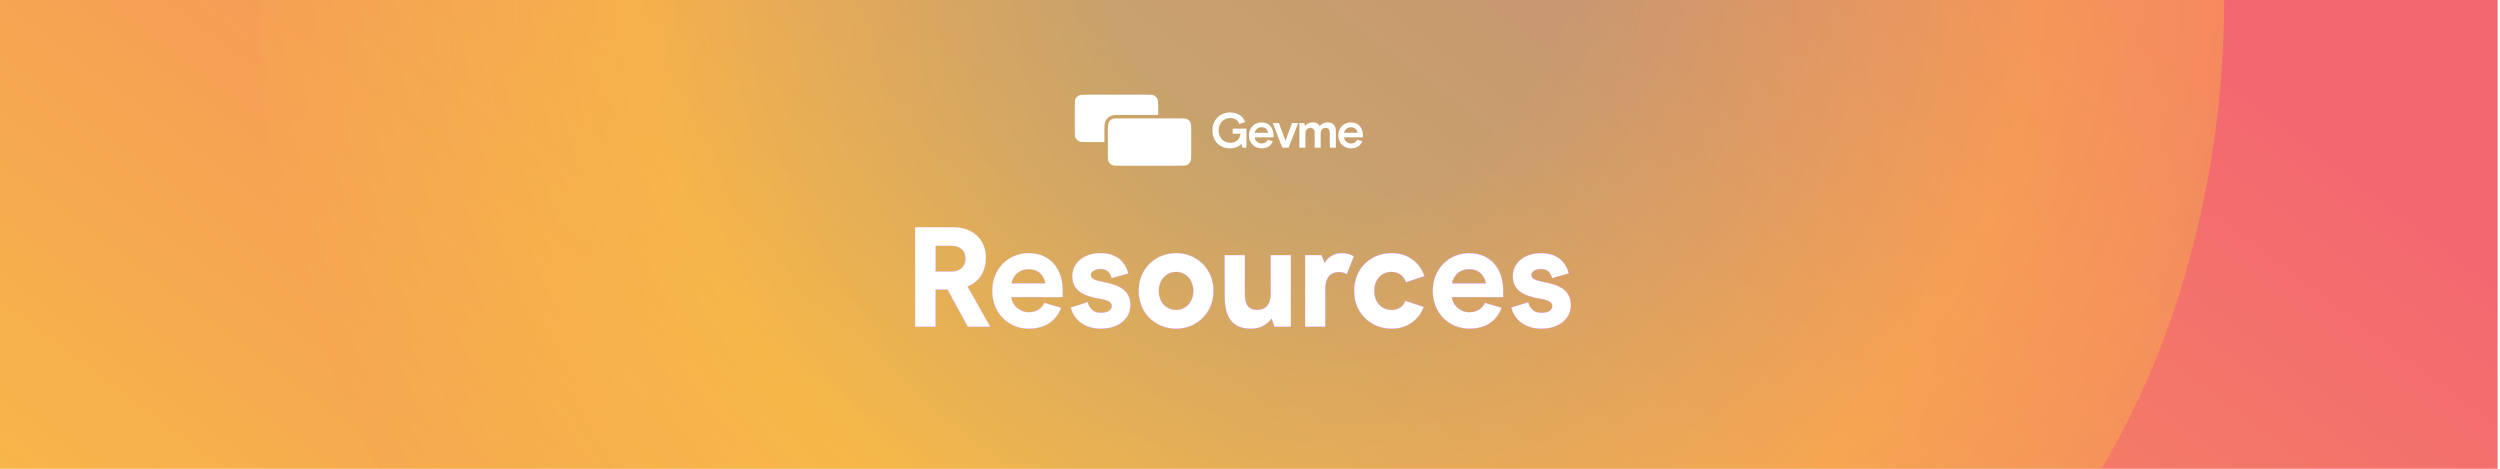 <svg xmlns="http://www.w3.org/2000/svg" width="528" height="99" viewBox="0 0 528 99" fill="none"><g clip-path="url(#clip0_1029_3473)"><rect width="527.5" height="99" fill="white"></rect><rect width="527.5" height="99" fill="url(#paint0_linear_1029_3473)"></rect><g opacity="0.35" filter="url(#filter0_f_1029_3473)"><rect x="522.522" y="-135.07" width="414.85" height="414.85" rx="207.425" transform="rotate(107.526 522.522 -135.07)" fill="url(#paint1_angular_1029_3473)"></rect></g><path d="M193.273 69H197.593V61.14H200.113L204.403 69H209.143L204.343 60.51C206.533 59.64 208.213 57.66 208.213 54.33C208.213 50.82 205.663 48 201.343 48H193.273V69ZM197.593 57.36V51.9H200.923C202.963 51.9 203.923 53.1 203.923 54.63C203.923 56.07 202.993 57.36 200.923 57.36H197.593ZM224.44 62.76V61.32C224.44 56.73 221.74 53.46 217.27 53.46C212.98 53.46 209.56 56.76 209.56 61.44C209.56 66.24 213.1 69.42 217.3 69.42C221.02 69.42 223.18 67.53 224.11 65.01L220.57 63.96C220.27 64.74 219.28 65.94 217.3 65.94C215.2 65.94 213.76 64.35 213.58 62.76H224.44ZM220.75 59.85H213.61C213.91 58.32 215.08 56.85 217.3 56.85C219.85 56.85 220.72 58.95 220.75 59.85ZM232.495 69.42C236.485 69.42 238.735 67.14 238.735 64.47C238.735 61.41 236.545 60.21 233.095 59.58C231.235 59.22 230.395 58.89 230.395 58.08C230.395 57.36 231.175 56.82 232.525 56.82C233.995 56.82 234.535 57.84 234.775 58.74L238.285 57.75C237.625 55.02 235.465 53.46 232.495 53.46C228.475 53.46 226.465 55.86 226.465 58.32C226.465 61.56 229.105 62.55 232.345 63.12C233.995 63.39 234.805 63.84 234.805 64.59C234.805 65.49 233.965 66.06 232.495 66.06C230.935 66.06 230.065 65.16 229.735 63.81L226.135 64.95C226.825 67.62 229.135 69.42 232.495 69.42ZM248.403 69.42C252.723 69.42 256.293 66.15 256.293 61.44C256.293 56.73 252.723 53.46 248.403 53.46C244.053 53.46 240.483 56.73 240.483 61.44C240.483 66.15 244.023 69.42 248.403 69.42ZM248.403 65.46C246.303 65.46 244.743 63.84 244.743 61.44C244.743 59.07 246.303 57.42 248.403 57.42C250.413 57.42 252.033 59.07 252.033 61.44C252.033 63.84 250.413 65.46 248.403 65.46ZM272.635 53.88H268.375V62.01C268.375 64.38 267.235 65.46 265.525 65.46C263.965 65.46 262.915 64.62 262.915 62.19V53.88H258.655V62.64C258.655 67.29 260.515 69.42 264.205 69.42C266.455 69.42 267.745 68.34 268.555 67.29L269.155 69H272.635V53.88ZM275.64 69H279.9V60.87C279.9 58.56 281.16 57.45 282.75 57.45C283.59 57.45 284.13 57.69 284.43 57.93L285.93 54.15C285.39 53.79 284.55 53.46 283.38 53.46C281.52 53.46 280.32 54.54 279.75 55.53L279.12 53.88H275.64V69ZM293.909 69.42C297.119 69.42 299.609 67.68 300.689 64.83L296.819 63.54C296.339 64.77 295.289 65.46 293.909 65.46C291.779 65.46 290.249 63.81 290.249 61.44C290.249 59.04 291.779 57.42 293.909 57.42C295.379 57.42 296.489 58.26 296.939 59.61L300.839 58.32C299.879 55.35 297.239 53.46 293.909 53.46C289.439 53.46 285.989 56.73 285.989 61.44C285.989 66.15 289.499 69.42 293.909 69.42ZM317.474 62.76V61.32C317.474 56.73 314.774 53.46 310.304 53.46C306.014 53.46 302.594 56.76 302.594 61.44C302.594 66.24 306.134 69.42 310.334 69.42C314.054 69.42 316.214 67.53 317.144 65.01L313.604 63.96C313.304 64.74 312.314 65.94 310.334 65.94C308.234 65.94 306.794 64.35 306.614 62.76H317.474ZM313.784 59.85H306.644C306.944 58.32 308.114 56.85 310.334 56.85C312.884 56.85 313.754 58.95 313.784 59.85ZM325.529 69.42C329.519 69.42 331.769 67.14 331.769 64.47C331.769 61.41 329.579 60.21 326.129 59.58C324.269 59.22 323.429 58.89 323.429 58.08C323.429 57.36 324.209 56.82 325.559 56.82C327.029 56.82 327.569 57.84 327.809 58.74L331.319 57.75C330.659 55.02 328.499 53.46 325.529 53.46C321.509 53.46 319.499 55.86 319.499 58.32C319.499 61.56 322.139 62.55 325.379 63.12C327.029 63.39 327.839 63.84 327.839 64.59C327.839 65.49 326.999 66.06 325.529 66.06C323.969 66.06 323.099 65.16 322.769 63.81L319.169 64.95C319.859 67.62 322.169 69.42 325.529 69.42Z" fill="white"></path><path d="M193.273 69H197.593V61.14H200.113L204.403 69H209.143L204.343 60.51C206.533 59.64 208.213 57.66 208.213 54.33C208.213 50.82 205.663 48 201.343 48H193.273V69ZM197.593 57.36V51.9H200.923C202.963 51.9 203.923 53.1 203.923 54.63C203.923 56.07 202.993 57.36 200.923 57.36H197.593ZM224.44 62.76V61.32C224.44 56.73 221.74 53.46 217.27 53.46C212.98 53.46 209.56 56.76 209.56 61.44C209.56 66.24 213.1 69.42 217.3 69.42C221.02 69.42 223.18 67.53 224.11 65.01L220.57 63.96C220.27 64.74 219.28 65.94 217.3 65.94C215.2 65.94 213.76 64.35 213.58 62.76H224.44ZM220.75 59.85H213.61C213.91 58.32 215.08 56.85 217.3 56.85C219.85 56.85 220.72 58.95 220.75 59.85ZM232.495 69.42C236.485 69.42 238.735 67.14 238.735 64.47C238.735 61.41 236.545 60.21 233.095 59.58C231.235 59.22 230.395 58.89 230.395 58.08C230.395 57.36 231.175 56.82 232.525 56.82C233.995 56.82 234.535 57.84 234.775 58.74L238.285 57.75C237.625 55.02 235.465 53.46 232.495 53.46C228.475 53.46 226.465 55.86 226.465 58.32C226.465 61.56 229.105 62.55 232.345 63.12C233.995 63.39 234.805 63.84 234.805 64.59C234.805 65.49 233.965 66.06 232.495 66.06C230.935 66.06 230.065 65.16 229.735 63.81L226.135 64.95C226.825 67.62 229.135 69.42 232.495 69.42ZM248.403 69.42C252.723 69.42 256.293 66.15 256.293 61.44C256.293 56.73 252.723 53.46 248.403 53.46C244.053 53.46 240.483 56.73 240.483 61.44C240.483 66.15 244.023 69.42 248.403 69.42ZM248.403 65.46C246.303 65.46 244.743 63.84 244.743 61.44C244.743 59.07 246.303 57.42 248.403 57.42C250.413 57.42 252.033 59.07 252.033 61.44C252.033 63.84 250.413 65.46 248.403 65.46ZM272.635 53.88H268.375V62.01C268.375 64.38 267.235 65.46 265.525 65.46C263.965 65.46 262.915 64.62 262.915 62.19V53.88H258.655V62.64C258.655 67.29 260.515 69.42 264.205 69.42C266.455 69.42 267.745 68.34 268.555 67.29L269.155 69H272.635V53.88ZM275.64 69H279.9V60.87C279.9 58.56 281.16 57.45 282.75 57.45C283.59 57.45 284.13 57.69 284.43 57.93L285.93 54.15C285.39 53.79 284.55 53.46 283.38 53.46C281.52 53.46 280.32 54.54 279.75 55.53L279.12 53.88H275.64V69ZM293.909 69.42C297.119 69.42 299.609 67.68 300.689 64.83L296.819 63.54C296.339 64.77 295.289 65.46 293.909 65.46C291.779 65.46 290.249 63.81 290.249 61.44C290.249 59.04 291.779 57.42 293.909 57.42C295.379 57.42 296.489 58.26 296.939 59.61L300.839 58.32C299.879 55.35 297.239 53.46 293.909 53.46C289.439 53.46 285.989 56.73 285.989 61.44C285.989 66.15 289.499 69.42 293.909 69.42ZM317.474 62.76V61.32C317.474 56.73 314.774 53.46 310.304 53.46C306.014 53.46 302.594 56.76 302.594 61.44C302.594 66.24 306.134 69.42 310.334 69.42C314.054 69.42 316.214 67.53 317.144 65.01L313.604 63.96C313.304 64.74 312.314 65.94 310.334 65.94C308.234 65.94 306.794 64.35 306.614 62.76H317.474ZM313.784 59.85H306.644C306.944 58.32 308.114 56.85 310.334 56.85C312.884 56.85 313.754 58.95 313.784 59.85ZM325.529 69.42C329.519 69.42 331.769 67.14 331.769 64.47C331.769 61.41 329.579 60.21 326.129 59.58C324.269 59.22 323.429 58.89 323.429 58.08C323.429 57.36 324.209 56.82 325.559 56.82C327.029 56.82 327.569 57.84 327.809 58.74L331.319 57.75C330.659 55.02 328.499 53.46 325.529 53.46C321.509 53.46 319.499 55.86 319.499 58.32C319.499 61.56 322.139 62.55 325.379 63.12C327.029 63.39 327.839 63.84 327.839 64.59C327.839 65.49 326.999 66.06 325.529 66.06C323.969 66.06 323.099 65.16 322.769 63.81L319.169 64.95C319.859 67.62 322.169 69.42 325.529 69.42Z" fill="url(#paint2_linear_1029_3473)"></path><path d="M193.273 69H197.593V61.14H200.113L204.403 69H209.143L204.343 60.51C206.533 59.64 208.213 57.66 208.213 54.33C208.213 50.82 205.663 48 201.343 48H193.273V69ZM197.593 57.36V51.9H200.923C202.963 51.9 203.923 53.1 203.923 54.63C203.923 56.07 202.993 57.36 200.923 57.36H197.593ZM224.44 62.76V61.32C224.44 56.73 221.74 53.46 217.27 53.46C212.98 53.46 209.56 56.76 209.56 61.44C209.56 66.24 213.1 69.42 217.3 69.42C221.02 69.42 223.18 67.53 224.11 65.01L220.57 63.96C220.27 64.74 219.28 65.94 217.3 65.94C215.2 65.94 213.76 64.35 213.58 62.76H224.44ZM220.75 59.85H213.61C213.91 58.32 215.08 56.85 217.3 56.85C219.85 56.85 220.72 58.95 220.75 59.85ZM232.495 69.42C236.485 69.42 238.735 67.14 238.735 64.47C238.735 61.41 236.545 60.21 233.095 59.58C231.235 59.22 230.395 58.89 230.395 58.08C230.395 57.36 231.175 56.82 232.525 56.82C233.995 56.82 234.535 57.84 234.775 58.74L238.285 57.75C237.625 55.02 235.465 53.46 232.495 53.46C228.475 53.46 226.465 55.86 226.465 58.32C226.465 61.56 229.105 62.55 232.345 63.12C233.995 63.39 234.805 63.84 234.805 64.59C234.805 65.49 233.965 66.06 232.495 66.06C230.935 66.06 230.065 65.16 229.735 63.81L226.135 64.95C226.825 67.62 229.135 69.42 232.495 69.42ZM248.403 69.42C252.723 69.42 256.293 66.15 256.293 61.44C256.293 56.73 252.723 53.46 248.403 53.46C244.053 53.46 240.483 56.73 240.483 61.44C240.483 66.15 244.023 69.42 248.403 69.42ZM248.403 65.46C246.303 65.46 244.743 63.84 244.743 61.44C244.743 59.07 246.303 57.42 248.403 57.42C250.413 57.42 252.033 59.07 252.033 61.44C252.033 63.84 250.413 65.46 248.403 65.46ZM272.635 53.88H268.375V62.01C268.375 64.38 267.235 65.46 265.525 65.46C263.965 65.46 262.915 64.62 262.915 62.19V53.88H258.655V62.64C258.655 67.29 260.515 69.42 264.205 69.42C266.455 69.42 267.745 68.34 268.555 67.29L269.155 69H272.635V53.88ZM275.64 69H279.9V60.87C279.9 58.56 281.16 57.45 282.75 57.45C283.59 57.45 284.13 57.69 284.43 57.93L285.93 54.15C285.39 53.79 284.55 53.46 283.38 53.46C281.52 53.46 280.32 54.54 279.75 55.53L279.12 53.88H275.64V69ZM293.909 69.42C297.119 69.42 299.609 67.68 300.689 64.83L296.819 63.54C296.339 64.77 295.289 65.46 293.909 65.46C291.779 65.46 290.249 63.81 290.249 61.44C290.249 59.04 291.779 57.42 293.909 57.42C295.379 57.42 296.489 58.26 296.939 59.61L300.839 58.32C299.879 55.35 297.239 53.46 293.909 53.46C289.439 53.46 285.989 56.73 285.989 61.44C285.989 66.15 289.499 69.42 293.909 69.42ZM317.474 62.76V61.32C317.474 56.73 314.774 53.46 310.304 53.46C306.014 53.46 302.594 56.76 302.594 61.44C302.594 66.24 306.134 69.42 310.334 69.42C314.054 69.42 316.214 67.53 317.144 65.01L313.604 63.96C313.304 64.74 312.314 65.94 310.334 65.94C308.234 65.94 306.794 64.35 306.614 62.76H317.474ZM313.784 59.85H306.644C306.944 58.32 308.114 56.85 310.334 56.85C312.884 56.85 313.754 58.95 313.784 59.85ZM325.529 69.42C329.519 69.42 331.769 67.14 331.769 64.47C331.769 61.41 329.579 60.21 326.129 59.58C324.269 59.22 323.429 58.89 323.429 58.08C323.429 57.36 324.209 56.82 325.559 56.82C327.029 56.82 327.569 57.84 327.809 58.74L331.319 57.75C330.659 55.02 328.499 53.46 325.529 53.46C321.509 53.46 319.499 55.86 319.499 58.32C319.499 61.56 322.139 62.55 325.379 63.12C327.029 63.39 327.839 63.84 327.839 64.59C327.839 65.49 326.999 66.06 325.529 66.06C323.969 66.06 323.099 65.16 322.769 63.81L319.169 64.95C319.859 67.62 322.169 69.42 325.529 69.42Z" fill="white"></path><path d="M259.784 31.334C261.198 31.334 261.942 30.678 262.176 30.366L262.368 31.189H263.25V27.167H260.347V28.251H261.964C261.9 29.115 261.336 30.157 259.848 30.157C258.37 30.157 257.359 29.032 257.359 27.542C257.359 26.115 258.359 24.927 259.826 24.927C260.911 24.927 261.475 25.469 261.762 26.188L262.984 25.771C262.548 24.646 261.56 23.75 259.763 23.75C257.593 23.75 256.062 25.406 256.062 27.542C256.062 29.74 257.572 31.334 259.784 31.334Z" fill="white"></path><path d="M268.951 29.001V28.521C268.951 26.938 267.983 25.844 266.442 25.844C264.932 25.844 263.762 27.011 263.762 28.584C263.762 30.188 264.932 31.334 266.452 31.334C267.749 31.334 268.515 30.668 268.823 29.834L267.749 29.511C267.622 29.865 267.197 30.303 266.452 30.303C265.612 30.303 265.038 29.657 264.985 29.001H268.951ZM267.824 28.042H264.995C265.112 27.448 265.591 26.875 266.452 26.875C267.367 26.875 267.792 27.573 267.824 28.042Z" fill="white"></path><path d="M272.862 25.99L271.49 29.772L270.119 25.99H268.811L270.821 31.189H272.16L274.17 25.99H272.862Z" fill="white"></path><path d="M274.428 31.189H275.704V28.24C275.704 27.407 276.161 27 276.735 27C277.267 27 277.649 27.302 277.649 28.094V31.189H278.925V28.24C278.925 27.417 279.372 27 279.957 27C280.51 27 280.861 27.302 280.861 28.094V31.189H282.137V27.75C282.137 26.417 281.414 25.844 280.425 25.844C279.606 25.844 279.053 26.209 278.723 26.625C278.511 26.219 278.085 25.844 277.288 25.844C276.533 25.844 275.969 26.188 275.65 26.605L275.48 25.99H274.428V31.189Z" fill="white"></path><path d="M287.833 29.001V28.521C287.833 26.938 286.865 25.844 285.324 25.844C283.814 25.844 282.644 27.011 282.644 28.584C282.644 30.188 283.814 31.334 285.334 31.334C286.632 31.334 287.397 30.668 287.705 29.834L286.632 29.511C286.504 29.865 286.079 30.303 285.334 30.303C284.494 30.303 283.92 29.657 283.867 29.001H287.833ZM286.706 28.042H283.878C283.995 27.448 284.473 26.875 285.334 26.875C286.249 26.875 286.674 27.573 286.706 28.042Z" fill="white"></path><path fill-rule="evenodd" clip-rule="evenodd" d="M227 22.5C227 21.625 227 21.187 227.17 20.853C227.32 20.559 227.559 20.32 227.853 20.17C228.187 20 228.625 20 229.5 20H242.104C242.979 20 243.417 20 243.751 20.17C244.045 20.32 244.284 20.559 244.434 20.853C244.604 21.187 244.604 21.625 244.604 22.5V24.271H236.479L236.451 24.271C236.037 24.271 235.684 24.271 235.393 24.295C235.088 24.32 234.788 24.375 234.501 24.521C234.07 24.741 233.719 25.091 233.5 25.522C233.353 25.809 233.299 26.109 233.274 26.415C233.25 26.705 233.25 27.058 233.25 27.472L233.25 27.5V30H229.5C228.625 30 228.187 30 227.853 29.83C227.559 29.68 227.32 29.441 227.17 29.147C227 28.813 227 28.375 227 27.5V22.5ZM236.479 25C236.479 25 236.479 25 236.479 25H244.604H249.083C249.958 25 250.396 25 250.73 25.17C251.024 25.32 251.263 25.559 251.413 25.853C251.583 26.188 251.583 26.625 251.583 27.5V32.5C251.583 33.375 251.583 33.813 251.413 34.147C251.263 34.441 251.024 34.68 250.73 34.83C250.396 35 249.958 35 249.083 35H236.479H236.479C235.604 35 235.166 35 234.832 34.83C234.538 34.68 234.299 34.441 234.149 34.147C233.979 33.813 233.979 33.375 233.979 32.5V27.5C233.979 26.625 233.979 26.188 234.149 25.853C234.299 25.559 234.538 25.32 234.832 25.17C235.083 25.043 235.392 25.011 235.9 25.003C236.069 25 236.26 25 236.479 25Z" fill="white"></path></g><defs><filter id="filter0_f_1029_3473" x="-157.393" y="-419.393" width="839.307" height="839.307" filterUnits="userSpaceOnUse" color-interpolation-filters="sRGB"><feGaussianBlur stdDeviation="79.696"></feGaussianBlur></filter><linearGradient id="paint0_linear_1029_3473" x1="-1105.72" y1="87.546" x2="-472.965" y2="-752.088" gradientUnits="userSpaceOnUse"><stop stop-color="#FDE4DE"></stop><stop offset="0.411" stop-color="#F9E830"></stop><stop offset="0.957" stop-color="#F36870"></stop></linearGradient><radialGradient id="paint1_angular_1029_3473" cx="0" cy="0" r="1" gradientUnits="userSpaceOnUse" gradientTransform="translate(714.288 56.267) rotate(-167.195) scale(303.729 304.608)"><stop offset="0.161" stop-color="#75D481"></stop><stop offset="0.484" stop-color="#F9E830"></stop><stop offset="1" stop-color="#F36870"></stop></radialGradient><linearGradient id="paint2_linear_1029_3473" x1="75" y1="50.321" x2="103.298" y2="164.141" gradientUnits="userSpaceOnUse"><stop stop-color="#FADA30"></stop><stop offset="0.481" stop-color="#AF2CFF"></stop><stop offset="1" stop-color="#FF0C1B"></stop></linearGradient><clipPath id="clip0_1029_3473"><rect width="527.5" height="99" fill="white"></rect></clipPath></defs></svg>